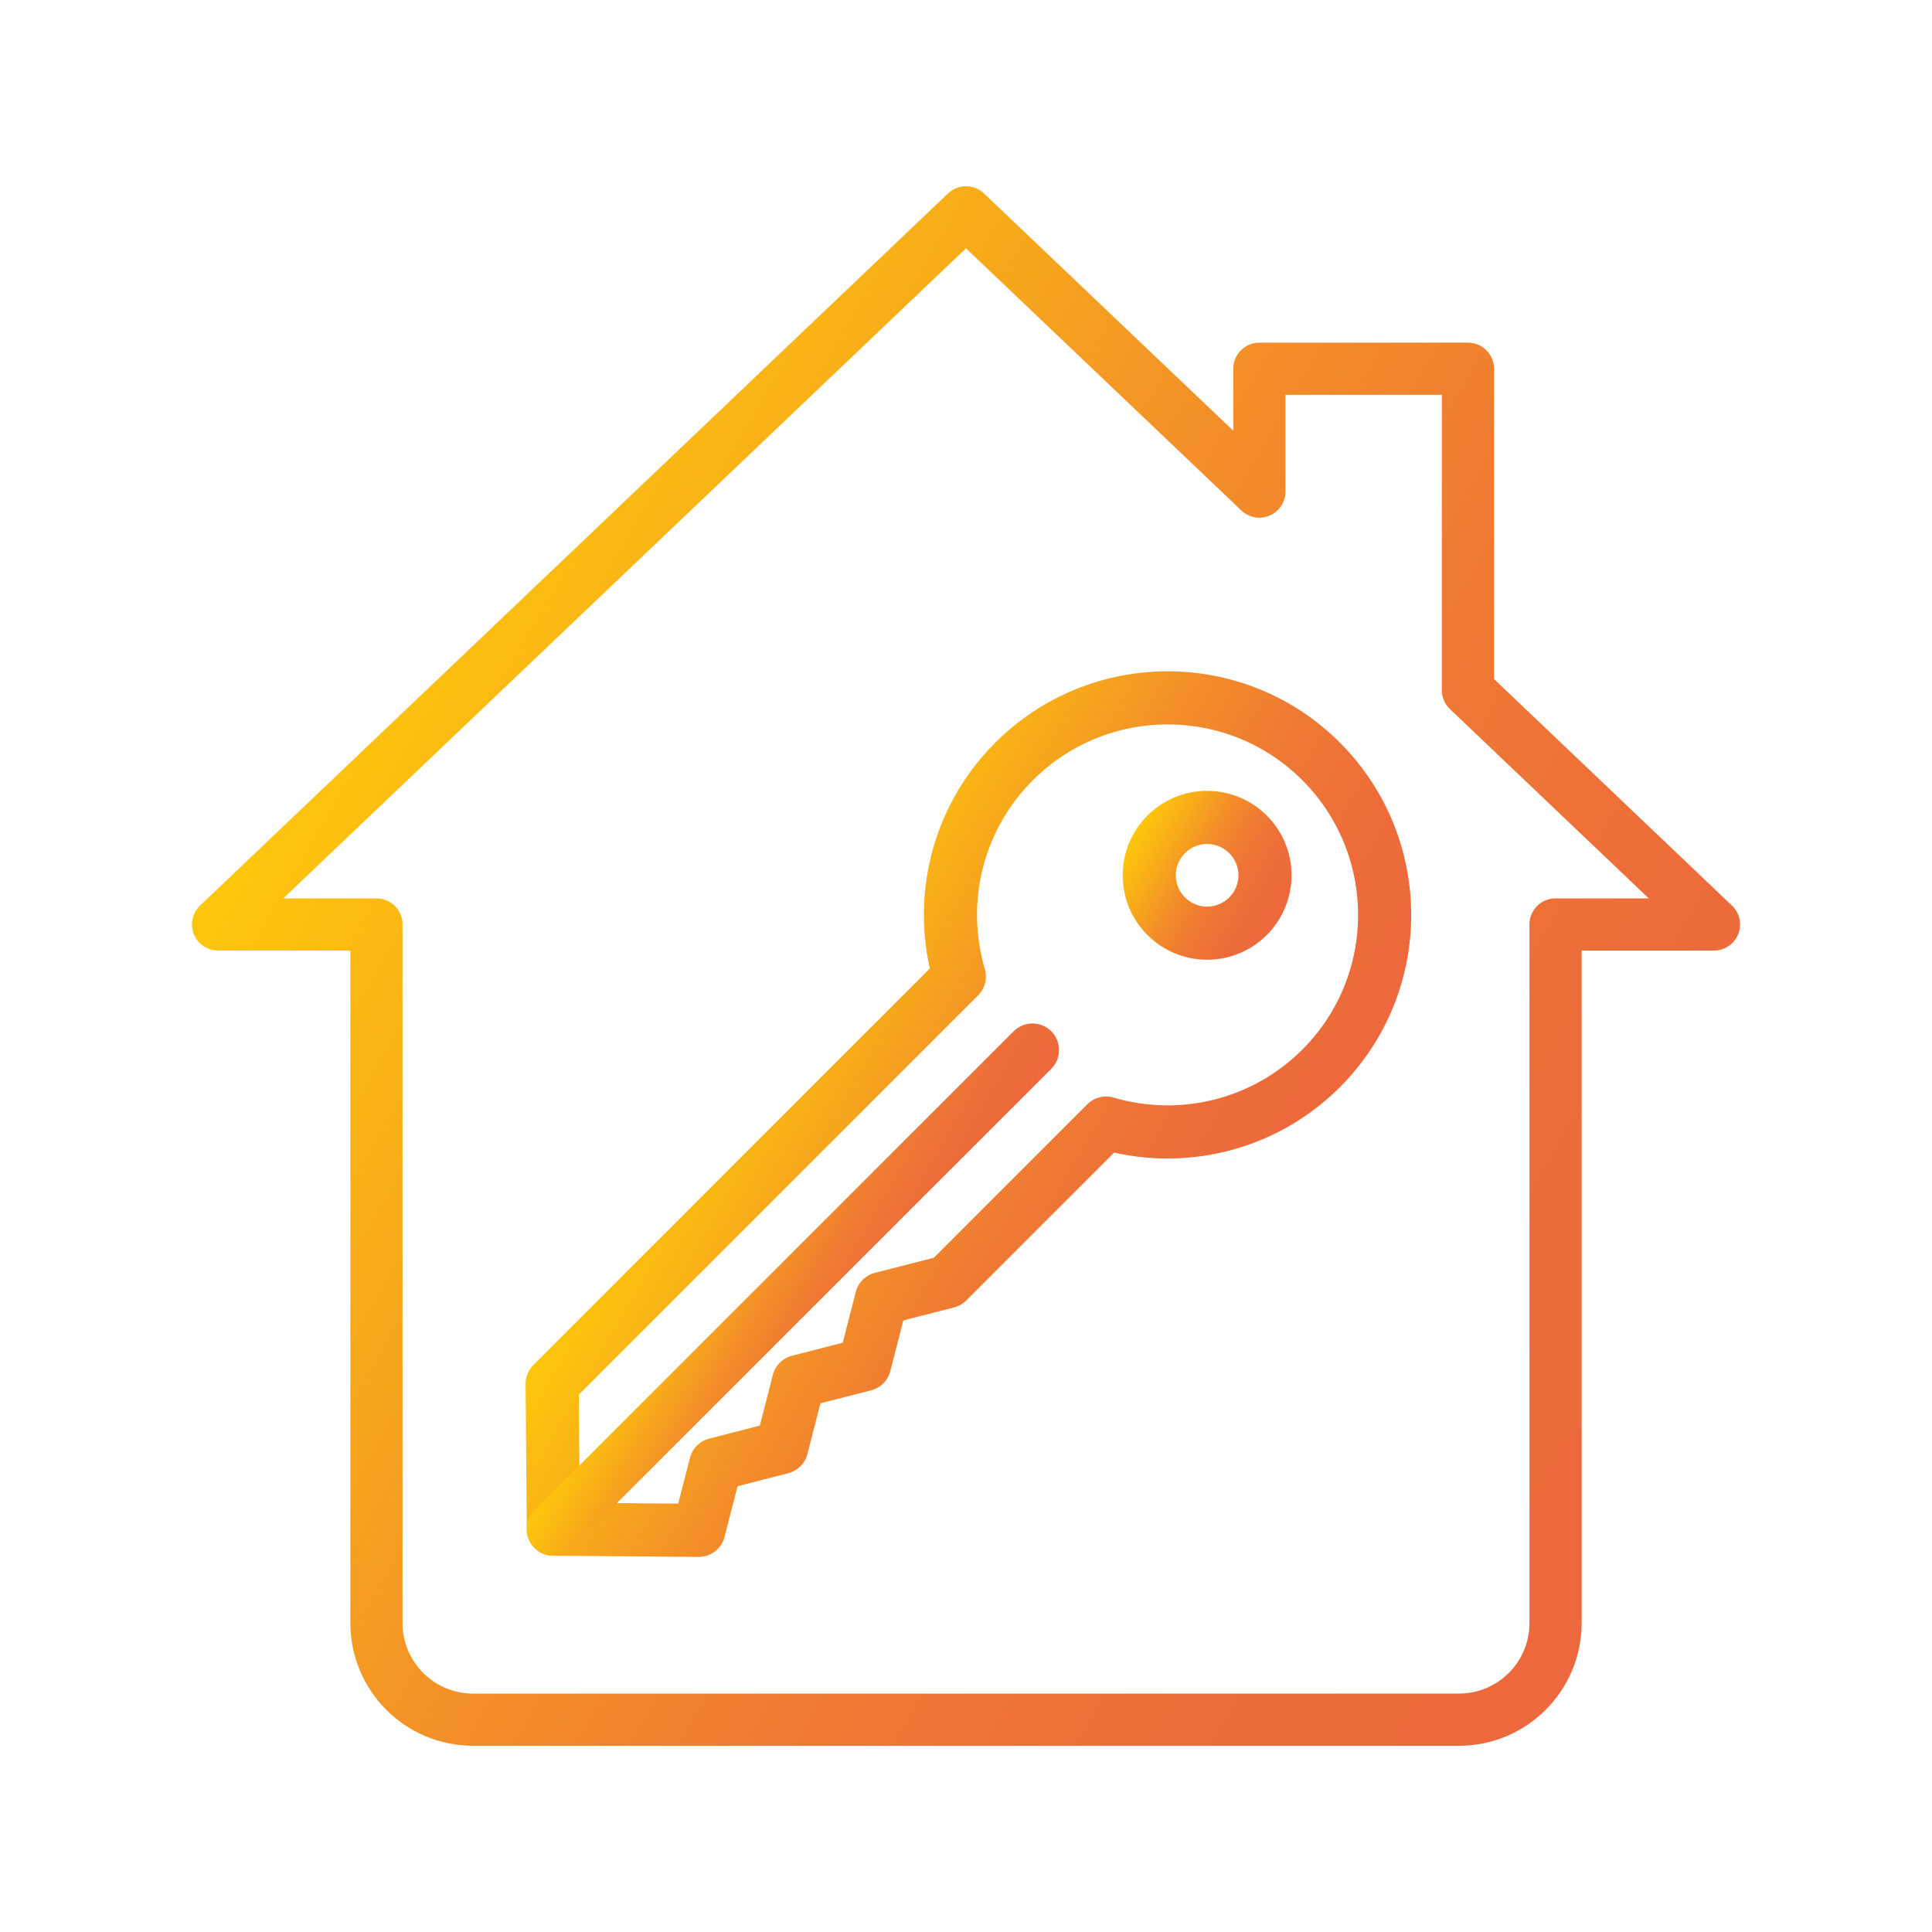 <?xml version="1.0" encoding="UTF-8"?>
<svg id="Layer_1" xmlns="http://www.w3.org/2000/svg" xmlns:xlink="http://www.w3.org/1999/xlink" version="1.1" viewBox="0 0 2000 2000">
  <!-- Generator: Adobe Illustrator 29.0.0, SVG Export Plug-In . SVG Version: 2.1.0 Build 186)  -->
  <defs>
    <style>
      .st0 {
        stroke: url(#linear-gradient2);
        stroke-linecap: round;
      }

      .st0, .st1, .st2, .st3 {
        fill: none;
        stroke-linejoin: round;
      }

      .st0, .st1, .st3 {
        stroke-width: 55px;
      }

      .st1 {
        stroke: url(#linear-gradient1);
      }

      .st2 {
        stroke: url(#linear-gradient3);
        stroke-width: 54px;
      }

      .st3 {
        stroke: url(#linear-gradient);
      }
    </style>
    <linearGradient id="linear-gradient" x1="1173.9" y1="862.4" x2="1325.3" y2="949.8" gradientUnits="userSpaceOnUse">
      <stop offset="0" stop-color="#fdc70c"/>
      <stop offset=".2" stop-color="#f8ad18"/>
      <stop offset=".4" stop-color="#f38f28"/>
      <stop offset=".6" stop-color="#ef7933"/>
      <stop offset=".8" stop-color="#ed6c39"/>
      <stop offset="1" stop-color="#ed683c"/>
    </linearGradient>
    <linearGradient id="linear-gradient1" x1="756.1" y1="1057.7" x2="1266" y2="1352.1" xlink:href="#linear-gradient"/>
    <linearGradient id="linear-gradient2" x1="718.3" y1="1275.8" x2="923.2" y2="1394.1" xlink:href="#linear-gradient"/>
    <linearGradient id="linear-gradient3" x1="340" y1="705" x2="1750" y2="1519.1" xlink:href="#linear-gradient"/>
  </defs>
  <g>
    <circle class="st3" cx="1249.6" cy="906.1" r="59.9"/>
    <path class="st1" d="M1049.7,788.3c-60.3,60.3-79.1,146.2-56.6,222.6l-421.5,421.5,1.2,150.6,150.6,1.2h0s17.5-68.3,17.5-68.3l68.3-17.5,17.5-68.3,68.3-17.5,17.5-68.3,68.3-17.5,164.2-164.2c76.4,22.5,162.3,3.6,222.6-56.6,87.7-87.7,87.7-230,0-317.8-87.7-87.7-230-87.7-317.8,0Z"/>
    <line class="st0" x1="572.7" y1="1583" x2="1068.8" y2="1087"/>
  </g>
  <path class="st2" d="M1519.6,714.5v-332.8h-215.9v127.2l-303.7-289.1L225.7,957h164v723.2c0,55.2,44.8,100,100,100h1020.6c55.2,0,100-44.8,100-100v-723.2h164l-254.7-242.5Z"/>
</svg>